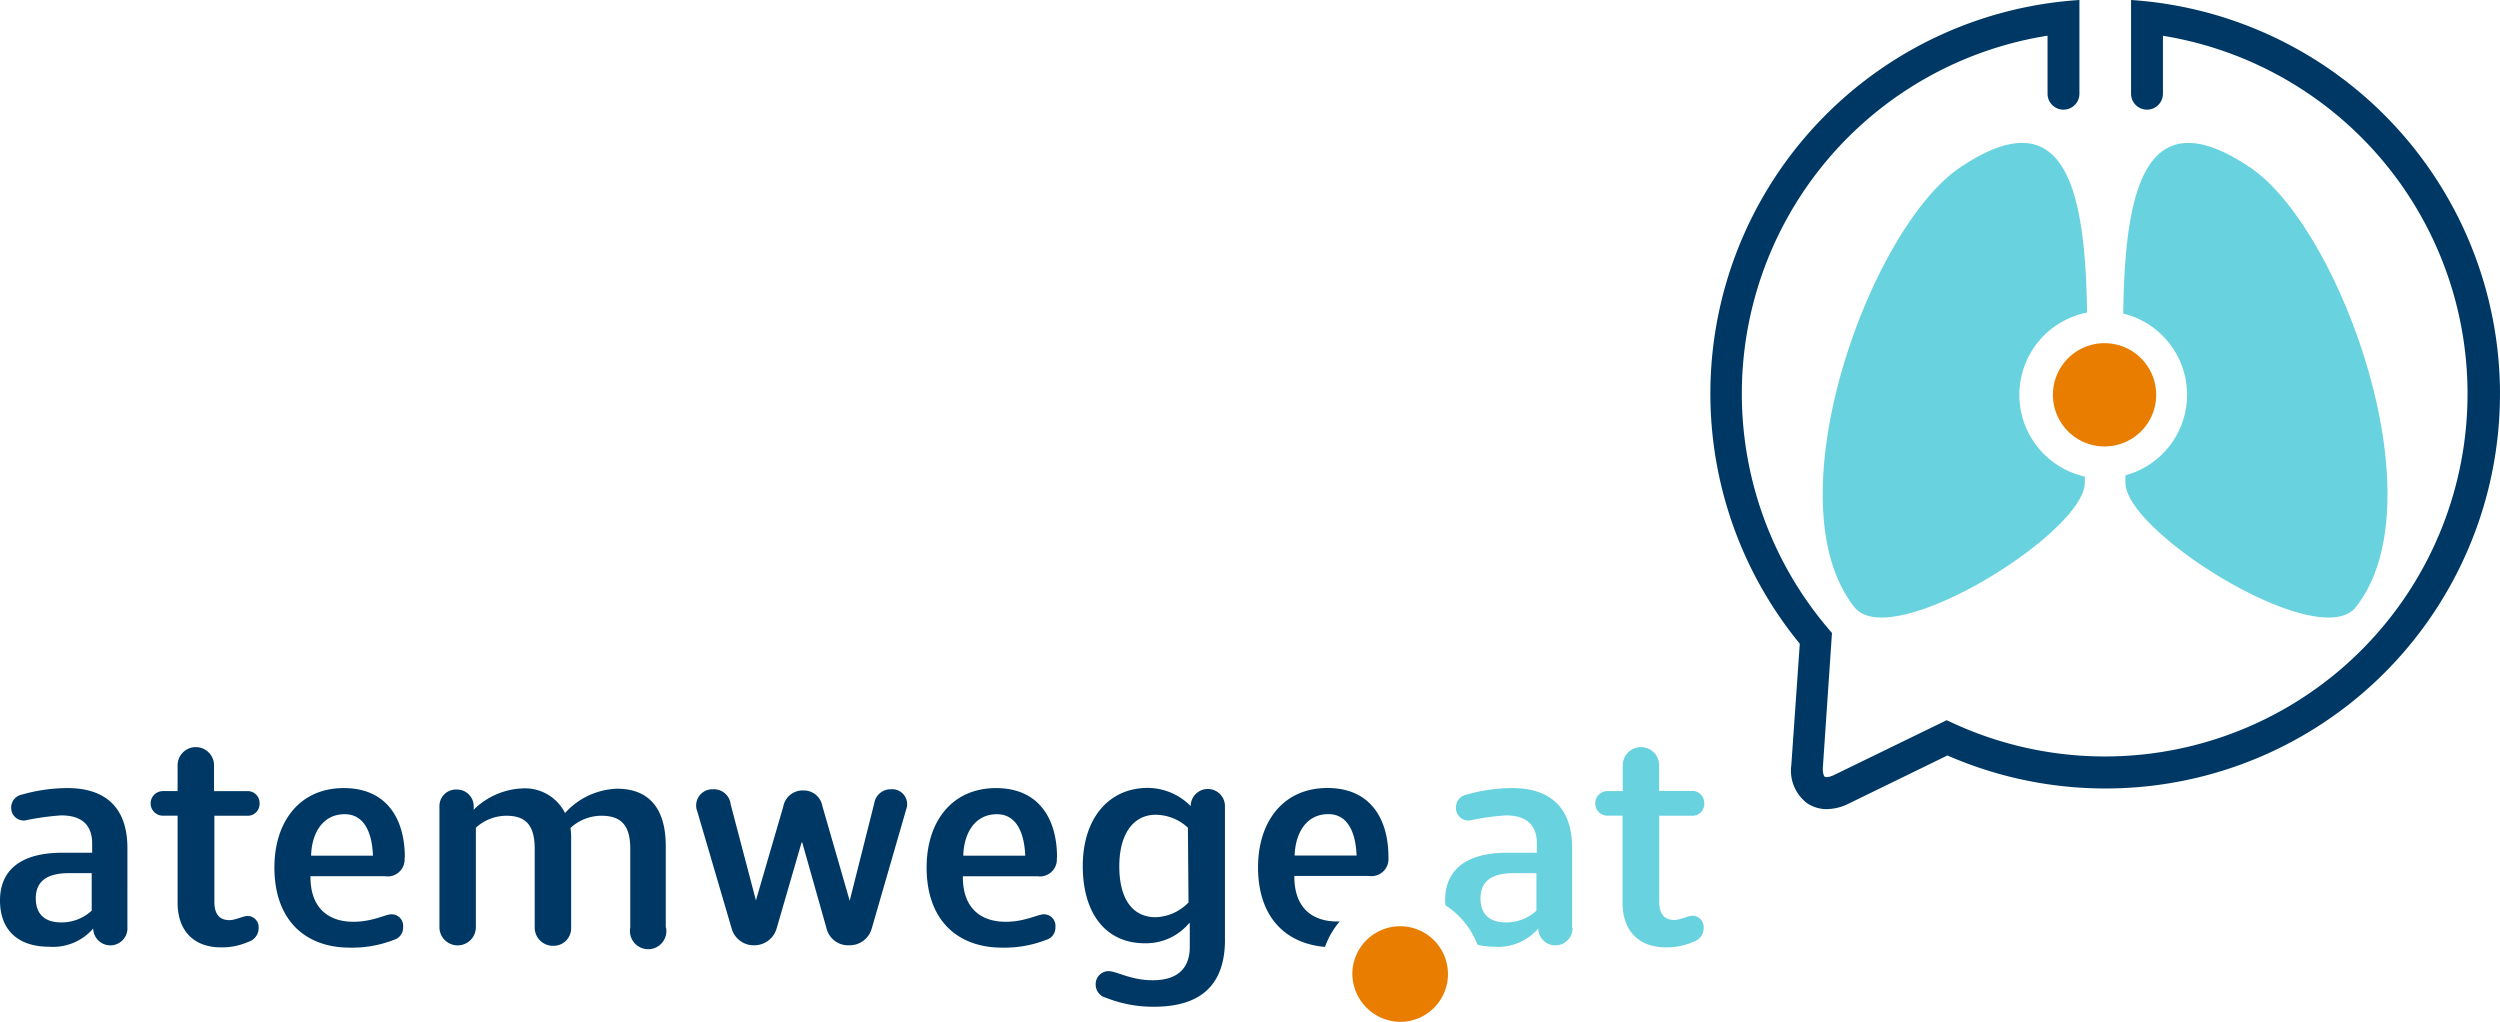 <svg xmlns="http://www.w3.org/2000/svg" width="326.32" height="133.382" viewBox="0 0 326.32 133.382">
  <g id="atemwege_logo_RGB" transform="translate(-4.5 -3.43)">
    <path id="Path_2" data-name="Path 2" d="M16.471,106.818a5.778,5.778,0,0,1-3.971,1.534c-2.271,0-3.329-1.189-3.329-3.138,0-2.2,1.415-3.293,4.351-3.293h2.948Zm4.66,2.282V98.663c0-5.575-3.138-7.846-7.846-7.846a22.029,22.029,0,0,0-5.944.856,1.712,1.712,0,0,0-1.379,1.736,1.641,1.641,0,0,0,1.771,1.641,33.991,33.991,0,0,1,4.755-.666c2.378,0,4.042.987,4.042,3.685v1.189H12.619c-5.254,0-8.119,2.152-8.119,6.229,0,3.887,2.378,6.039,6.4,6.039a6.919,6.919,0,0,0,5.766-2.378,2.235,2.235,0,0,0,4.47-.071M38.38,92.814a1.545,1.545,0,0,0-1.617-1.6H32.436V87.8a2.378,2.378,0,0,0-4.755,0v3.412H25.767a1.6,1.6,0,1,0,0,3.21h1.914V105.76c0,3.768,2.2,5.849,5.647,5.849a8.4,8.4,0,0,0,3.566-.713,1.878,1.878,0,0,0,1.367-1.878,1.462,1.462,0,0,0-1.438-1.51c-.547,0-1.6.547-2.378.547-1.189,0-1.962-.666-1.962-2.378V94.431h4.268a1.545,1.545,0,0,0,1.629-1.617m14.86,6.824H45.109c.071-2.9,1.486-5.409,4.387-5.409,2.473,0,3.566,2.271,3.685,5.409m4.161.238c0-5.219-2.508-9.058-7.965-9.058-5.766,0-9.059,4.387-9.059,10.354,0,6.943,4.078,10.473,9.843,10.473a14.919,14.919,0,0,0,5.766-1.022,1.641,1.641,0,0,0,1.189-1.641,1.51,1.51,0,0,0-1.534-1.688c-.749,0-2.473.975-4.945.975-3.483,0-5.647-2-5.611-5.944h9.736a2.211,2.211,0,0,0,2.544-2.378M91.4,109.053v-10.7c0-4.826-2.164-7.454-6.36-7.454a9.594,9.594,0,0,0-6.788,3.174,5.849,5.849,0,0,0-5.611-3.21,9.594,9.594,0,0,0-6.312,2.782v-.4a2.175,2.175,0,0,0-2.235-2.235,2.152,2.152,0,0,0-2.235,2.2v15.811a2.378,2.378,0,0,0,4.755,0V95.988a5.944,5.944,0,0,1,3.994-1.557c2.544,0,3.685,1.26,3.685,4.315v10.283a2.378,2.378,0,0,0,2.378,2.378,2.294,2.294,0,0,0,2.378-2.378V97.213a9.8,9.8,0,0,0-.083-1.189A5.944,5.944,0,0,1,83,94.431c2.592,0,3.768,1.26,3.768,4.315v10.283a2.378,2.378,0,1,0,4.672,0M122.784,93.6a1.95,1.95,0,0,0-2-2.627,2.152,2.152,0,0,0-2.164,1.807l-3.21,12.744h0l-3.566-12.351a2.461,2.461,0,0,0-2.508-2.045,2.568,2.568,0,0,0-2.6,2.116l-3.566,12.233h0l-3.3-12.542a2.187,2.187,0,0,0-2.271-1.961,2.116,2.116,0,0,0-2.08,2.9l4.47,15.228a2.984,2.984,0,0,0,2.912,2.235,3.031,3.031,0,0,0,2.972-2.2l3.257-11.222h.083l3.174,11.222a2.9,2.9,0,0,0,2.984,2.2A2.984,2.984,0,0,0,118.3,109.1Zm15.537,6.039h-8.084c.071-2.9,1.486-5.409,4.387-5.409,2.473,0,3.566,2.271,3.7,5.409m4.149.238c0-5.219-2.508-9.058-7.953-9.058-5.777,0-9.07,4.387-9.07,10.354,0,6.942,4.078,10.473,9.855,10.473a15,15,0,0,0,5.766-1.022,1.641,1.641,0,0,0,1.189-1.641,1.51,1.51,0,0,0-1.534-1.688c-.737,0-2.473.975-4.945.975-3.483,0-5.647-2-5.6-5.944H139.9a2.211,2.211,0,0,0,2.544-2.378m17.19,5.8a6.241,6.241,0,0,1-4.28,1.926c-3.019,0-4.755-2.378-4.755-6.633s1.843-6.74,4.755-6.74a6.253,6.253,0,0,1,4.2,1.688Zm4.755,4.945V93.171a2.235,2.235,0,0,0-4.47,0h0a7.953,7.953,0,0,0-5.575-2.378c-5.136,0-8.512,3.994-8.512,10.2s3.02,10.081,8.084,10.081a7.347,7.347,0,0,0,5.8-2.627h.083v3.091c0,3.067-1.89,4.363-4.826,4.363s-4.672-1.189-5.813-1.189a1.688,1.688,0,0,0-1.641,1.771,1.748,1.748,0,0,0,1.3,1.688,16.642,16.642,0,0,0,6.313,1.189c6,0,9.261-2.746,9.261-8.749m17.178-10.984h-8.084c.083-2.9,1.5-5.409,4.4-5.409,2.473,0,3.566,2.271,3.685,5.409m4.161.238c0-5.219-2.508-9.059-7.965-9.059-5.766,0-9.059,4.387-9.059,10.354,0,6.479,3.566,9.95,8.738,10.39a10.7,10.7,0,0,1,1.914-3.317h-.3c-3.495,0-5.647-2-5.611-5.944h9.736a2.223,2.223,0,0,0,2.544-2.378" transform="translate(0 15.478)" fill="#003865"/>
    <path id="Path_3" data-name="Path 3" d="M175.093,106.818a5.778,5.778,0,0,1-3.971,1.534c-2.271,0-3.329-1.189-3.329-3.138,0-2.2,1.415-3.293,4.351-3.293h2.948Zm4.66,2.282V98.663c0-5.575-3.138-7.846-7.846-7.846a22.028,22.028,0,0,0-5.944.856,1.712,1.712,0,0,0-1.379,1.736,1.641,1.641,0,0,0,1.771,1.641,33.99,33.99,0,0,1,4.755-.666c2.378,0,4.042.987,4.042,3.685v1.189h-3.863c-5.254,0-8.119,2.152-8.119,6.229a5.6,5.6,0,0,0,.059.642,10.627,10.627,0,0,1,4.173,5.136,9.3,9.3,0,0,0,2.164.262,6.919,6.919,0,0,0,5.766-2.378,2.235,2.235,0,0,0,4.47-.071m17.19-16.286a1.545,1.545,0,0,0-1.6-1.6h-4.28V87.8a2.378,2.378,0,0,0-4.755,0v3.412h-1.985a1.6,1.6,0,1,0,0,3.21h1.961V105.76c0,3.768,2.2,5.849,5.647,5.849a8.4,8.4,0,0,0,3.566-.713,1.878,1.878,0,0,0,1.379-1.878,1.474,1.474,0,0,0-1.462-1.534c-.547,0-1.6.547-2.377.547-1.189,0-1.962-.666-1.962-2.378V94.431h4.28a1.545,1.545,0,0,0,1.6-1.6" transform="translate(29.954 15.478)" fill="#68d2df"/>
    <path id="Path_4" data-name="Path 4" d="M295.367,54.821A51.569,51.569,0,0,0,247.21,3.43V15.663a2.08,2.08,0,1,0,4.161,0V8.1a47.34,47.34,0,1,1-27.33,89.753l-.9-.416-14.658,7.133c-.677.333-1.129.333-1.248.25s-.3-.5-.25-1.26L208.17,86.05l-.547-.642A47.313,47.313,0,0,1,236.309,8.09v7.573a2.08,2.08,0,1,0,4.161,0V3.43a51.486,51.486,0,0,0-36.5,84.023l-1.106,15.835a5.314,5.314,0,0,0,2.08,4.993,4.517,4.517,0,0,0,2.556.761,6.479,6.479,0,0,0,2.841-.713l12.9-6.289a51.5,51.5,0,0,0,72.123-47.218" transform="translate(35.453 0)" fill="#003865"/>
    <path id="Path_5" data-name="Path 5" d="M254.273,22.376c-13.909-9.427-16.429,3.091-16.643,19.021a10.9,10.9,0,0,1,.285,21.113v.963c0,6.526,25.285,22.278,30.064,16.251,10.984-13.849-2.045-49.43-13.707-57.347" transform="translate(44.011 2.963)" fill="#68d2df"/>
    <path id="Path_6" data-name="Path 6" d="M239.14,41.254c-.226-15.858-2.758-28.281-16.643-18.878-11.674,7.917-24.7,43.5-13.718,57.347,4.755,6.027,30.064-9.724,30.064-16.251v-.8a10.937,10.937,0,0,1,.273-21.4" transform="translate(37.781 2.963)" fill="#68d2df"/>
    <path id="Path_7" data-name="Path 7" d="M236.65,54.591a6.74,6.74,0,1,0-6.74-6.74,6.74,6.74,0,0,0,6.74,6.74" transform="translate(42.553 7.113)" fill="#e87d00"/>
    <path id="Path_8" data-name="Path 8" d="M159.386,117.612a6.241,6.241,0,1,0-6.4-6.241,6.324,6.324,0,0,0,6.4,6.241" transform="translate(28.032 19.199)" fill="#e87d00"/>
  </g>
</svg>
